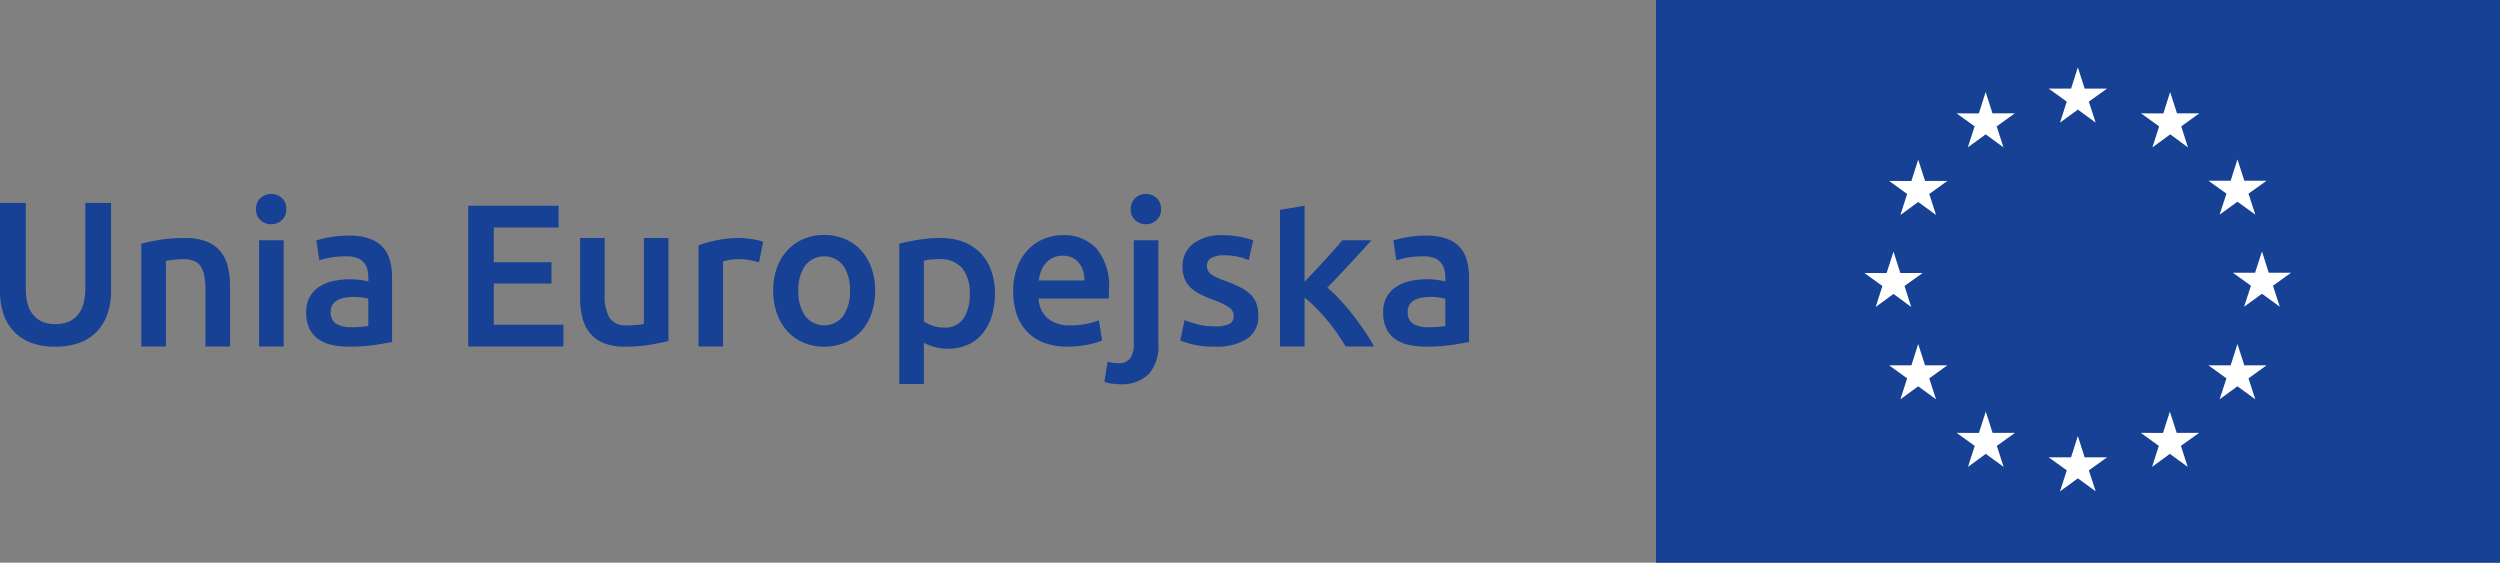 <svg xmlns="http://www.w3.org/2000/svg" viewBox="0 0 302.243 68.025"><rect x="0" y="0" width="302.243" height="68.025" fill="#808080" stroke="none"/><defs><style>.a{fill:#164194;}.b{fill:#fff;}</style></defs><title>logo_ue</title><rect class="a" x="200.207" width="102.036" height="68.025"/><polygon class="b" points="249.05 14.827 251.208 13.254 253.359 14.827 252.536 12.286 254.726 10.715 252.03 10.715 251.208 8.143 250.385 10.715 247.681 10.715 249.864 12.286 249.05 14.827"/><polygon class="b" points="237.906 17.816 240.064 16.243 242.215 17.816 241.394 15.277 243.582 13.704 240.886 13.704 240.059 11.126 239.236 13.711 236.546 13.704 238.729 15.277 237.906 17.816"/><polygon class="b" points="231.905 19.302 231.083 21.881 228.387 21.876 230.57 23.449 229.754 25.989 231.905 24.422 234.063 25.989 233.242 23.449 235.432 21.876 232.735 21.876 231.905 19.302"/><polygon class="b" points="228.921 35.537 231.065 37.117 230.25 34.575 232.439 33.005 229.744 33.005 228.921 30.427 228.085 33.011 225.394 33.005 227.577 34.575 226.763 37.117 228.921 35.537"/><polygon class="b" points="232.733 44.164 231.904 41.593 231.083 44.164 228.386 44.164 230.569 45.743 229.753 48.276 231.904 46.703 234.062 48.276 233.241 45.743 235.431 44.164 232.733 44.164"/><polygon class="b" points="240.898 52.333 240.075 49.762 239.246 52.34 236.55 52.333 238.74 53.906 237.924 56.445 240.075 54.872 242.233 56.445 241.412 53.906 243.602 52.333 240.898 52.333"/><polygon class="b" points="252.029 55.292 251.206 52.714 250.384 55.292 247.681 55.292 249.871 56.86 249.048 59.404 251.206 57.832 253.364 59.404 252.535 56.86 254.733 55.292 252.029 55.292"/><polygon class="b" points="263.159 52.333 262.33 49.762 261.501 52.34 258.817 52.333 260.995 53.906 260.179 56.445 262.33 54.872 264.488 56.445 263.666 53.906 265.863 52.333 263.159 52.333"/><polygon class="b" points="271.33 44.164 270.501 41.593 269.68 44.164 266.988 44.164 269.172 45.743 268.343 48.276 270.501 46.703 272.659 48.276 271.836 45.743 274.028 44.164 271.33 44.164"/><polygon class="b" points="276.98 32.973 274.283 32.973 273.467 30.395 272.632 32.973 269.945 32.973 272.132 34.546 271.302 37.085 273.467 35.512 275.618 37.085 274.797 34.546 276.98 32.973"/><polygon class="b" points="268.345 25.95 270.502 24.386 272.66 25.95 271.838 23.411 274.027 21.847 271.332 21.847 270.502 19.264 269.682 21.853 266.989 21.847 269.174 23.411 268.345 25.95"/><polygon class="b" points="262.362 11.127 261.548 13.711 258.844 13.704 261.034 15.277 260.218 17.822 262.376 16.242 264.52 17.822 263.704 15.277 265.887 13.704 263.192 13.704 262.362 11.127"/><path class="a" d="M6.677,41.911a8.021,8.021,0,0,1-2.995-.503,5.529,5.529,0,0,1-2.075-1.412A5.744,5.744,0,0,1,.393,37.86,8.808,8.808,0,0,1,0,35.16V24.531H3.118v10.335a6.654,6.654,0,0,0,.258,1.976A3.453,3.453,0,0,0,4.112,38.18a2.944,2.944,0,0,0,1.129.761,4.112,4.112,0,0,0,1.46.246A4.216,4.216,0,0,0,8.175,38.94,2.926,2.926,0,0,0,9.316,38.18a3.453,3.453,0,0,0,.736-1.338,6.654,6.654,0,0,0,.258-1.976V24.531h3.117V35.16a8.573,8.573,0,0,1-.405,2.7,5.887,5.887,0,0,1-1.228,2.136,5.499,5.499,0,0,1-2.099,1.412A8.221,8.221,0,0,1,6.677,41.911Z"/><path class="a" d="M17.085,29.465a20.076,20.076,0,0,1,2.234-.466,19.243,19.243,0,0,1,3.044-.221,7.005,7.005,0,0,1,2.626.43A4.098,4.098,0,0,1,26.671,30.41a4.592,4.592,0,0,1,.884,1.866,10.418,10.418,0,0,1,.258,2.393v7.217h-2.97V35.136a9.757,9.757,0,0,0-.135-1.755,3.109,3.109,0,0,0-.442-1.178,1.77,1.77,0,0,0-.835-.663,3.526,3.526,0,0,0-1.288-.208,9.855,9.855,0,0,0-1.179.074q-.614.073-.908.122V41.886h-2.97Z"/><path class="a" d="M34.612,25.292a1.703,1.703,0,0,1-.54,1.325,1.834,1.834,0,0,1-1.276.491,1.866,1.866,0,0,1-1.301-.491,1.703,1.703,0,0,1-.54-1.325,1.735,1.735,0,0,1,.54-1.351,1.867,1.867,0,0,1,1.301-.491,1.835,1.835,0,0,1,1.276.491A1.735,1.735,0,0,1,34.612,25.292Zm-.319,16.594H31.323V29.048h2.971Z"/><path class="a" d="M42.197,28.483a7.275,7.275,0,0,1,2.479.368,3.967,3.967,0,0,1,1.608,1.031,3.87,3.87,0,0,1,.859,1.608,7.867,7.867,0,0,1,.258,2.074v7.782q-.688.147-2.074.356a21.176,21.176,0,0,1-3.13.208,9.411,9.411,0,0,1-2.111-.221,4.432,4.432,0,0,1-1.632-.712,3.352,3.352,0,0,1-1.056-1.276,4.425,4.425,0,0,1-.38-1.939,3.742,3.742,0,0,1,.43-1.866,3.527,3.527,0,0,1,1.166-1.24,5.049,5.049,0,0,1,1.706-.687,9.597,9.597,0,0,1,2.025-.209,9.245,9.245,0,0,1,1.031.061,9.682,9.682,0,0,1,1.154.208V33.54a3.854,3.854,0,0,0-.123-.982,2.049,2.049,0,0,0-.43-.822,2.021,2.021,0,0,0-.81-.553,3.521,3.521,0,0,0-1.264-.196,11.222,11.222,0,0,0-1.891.147,8.302,8.302,0,0,0-1.399.344l-.368-2.406a11.735,11.735,0,0,1,1.645-.393A12.949,12.949,0,0,1,42.197,28.483Zm.246,11.071a11.053,11.053,0,0,0,2.086-.147v-3.289a5.676,5.676,0,0,0-.712-.147,6.616,6.616,0,0,0-1.031-.074,6.831,6.831,0,0,0-.994.074,3.092,3.092,0,0,0-.908.27,1.653,1.653,0,0,0-.65.552,1.539,1.539,0,0,0-.246.896,1.57,1.57,0,0,0,.663,1.46A3.419,3.419,0,0,0,42.443,39.554Z"/><path class="a" d="M56.607,41.886V24.875H67.531V27.501H59.7v4.198h6.972v2.578H59.7V39.26h8.42v2.627Z"/><path class="a" d="M80.811,41.224q-.86.221-2.234.454a18.078,18.078,0,0,1-3.02.233,6.649,6.649,0,0,1-2.59-.442,4.148,4.148,0,0,1-1.669-1.227,4.831,4.831,0,0,1-.896-1.878,9.961,9.961,0,0,1-.27-2.394V28.777H73.103v6.727a5.428,5.428,0,0,0,.601,2.946,2.355,2.355,0,0,0,2.099.883q.54,0,1.142-.049a6.1,6.1,0,0,0,.896-.123V28.777h2.97Z"/><path class="a" d="M91.759,31.723a9.555,9.555,0,0,0-1.019-.257,7.514,7.514,0,0,0-1.51-.135,6.025,6.025,0,0,0-1.043.098,6.227,6.227,0,0,0-.773.172V41.886h-2.97V29.661a16.37,16.37,0,0,1,2.148-.601,13.41,13.41,0,0,1,2.86-.283q.294,0,.688.037c.262.024.523.058.786.098s.515.09.761.147.442.11.589.159Z"/><path class="a" d="M105.801,35.136a8.295,8.295,0,0,1-.442,2.774,6.136,6.136,0,0,1-1.252,2.135,5.621,5.621,0,0,1-1.952,1.375,6.296,6.296,0,0,1-2.516.491,6.208,6.208,0,0,1-2.504-.491,5.652,5.652,0,0,1-1.939-1.375A6.292,6.292,0,0,1,93.932,37.91a8.088,8.088,0,0,1-.454-2.774,7.983,7.983,0,0,1,.454-2.762,6.207,6.207,0,0,1,1.277-2.123A5.626,5.626,0,0,1,97.16,28.888a6.284,6.284,0,0,1,2.48-.479,6.375,6.375,0,0,1,2.492.479,5.487,5.487,0,0,1,1.952,1.362,6.329,6.329,0,0,1,1.264,2.123A7.983,7.983,0,0,1,105.801,35.136Zm-3.044,0a5.012,5.012,0,0,0-.822-3.032,2.917,2.917,0,0,0-4.591,0,5.009,5.009,0,0,0-.822,3.032,5.111,5.111,0,0,0,.822,3.068,2.898,2.898,0,0,0,4.591,0A5.115,5.115,0,0,0,102.757,35.136Z"/><path class="a" d="M120.284,35.479a9.099,9.099,0,0,1-.38,2.701,6.296,6.296,0,0,1-1.092,2.111,4.856,4.856,0,0,1-1.78,1.375,5.727,5.727,0,0,1-2.418.491,5.983,5.983,0,0,1-1.669-.221,6.228,6.228,0,0,1-1.252-.491v4.983h-2.97V29.465q.908-.245,2.234-.466a17,17,0,0,1,2.798-.221,7.493,7.493,0,0,1,2.725.467,5.683,5.683,0,0,1,2.05,1.338,5.896,5.896,0,0,1,1.301,2.111A8.059,8.059,0,0,1,120.284,35.479Zm-3.044.049a4.788,4.788,0,0,0-.896-3.093,3.501,3.501,0,0,0-2.884-1.105q-.418,0-.872.037a4.845,4.845,0,0,0-.896.16v7.34a4.585,4.585,0,0,0,1.043.503,4.07,4.07,0,0,0,1.387.233,2.658,2.658,0,0,0,2.369-1.105A5.219,5.219,0,0,0,117.24,35.528Z"/><path class="a" d="M122.493,35.234a8.06,8.06,0,0,1,.503-2.971A6.226,6.226,0,0,1,124.334,30.14a5.532,5.532,0,0,1,1.915-1.277,5.934,5.934,0,0,1,2.209-.429,5.289,5.289,0,0,1,4.136,1.645,7.117,7.117,0,0,1,1.485,4.91c0,.164-.004.348-.012.552s-.021.389-.037.552H125.561a3.385,3.385,0,0,0,1.093,2.393,4.149,4.149,0,0,0,2.811.847,9.217,9.217,0,0,0,1.976-.196,8.171,8.171,0,0,0,1.412-.417l.393,2.43a4.711,4.711,0,0,1-.675.258,9.502,9.502,0,0,1-.982.245q-.552.111-1.19.184a11.305,11.305,0,0,1-1.301.074,7.874,7.874,0,0,1-2.946-.503,5.483,5.483,0,0,1-2.062-1.399,5.726,5.726,0,0,1-1.203-2.111A8.606,8.606,0,0,1,122.493,35.234Zm8.616-1.326a3.913,3.913,0,0,0-.171-1.166,2.822,2.822,0,0,0-.503-.958,2.386,2.386,0,0,0-.81-.638,2.586,2.586,0,0,0-1.142-.233,2.655,2.655,0,0,0-1.203.258,2.736,2.736,0,0,0-.872.675,3.091,3.091,0,0,0-.552.957,5.159,5.159,0,0,0-.27,1.105Z"/><path class="a" d="M135.43,46.452q-.319,0-.896-.061a3.994,3.994,0,0,1-1.019-.233l.393-2.43a4.331,4.331,0,0,0,1.301.171,1.638,1.638,0,0,0,1.448-.601,3.179,3.179,0,0,0,.417-1.804V29.048h2.97V41.542a5.085,5.085,0,0,1-1.19,3.707A4.61,4.61,0,0,1,135.43,46.452Zm4.934-21.16a1.703,1.703,0,0,1-.54,1.325,1.834,1.834,0,0,1-1.276.491,1.864,1.864,0,0,1-1.301-.491,1.701,1.701,0,0,1-.54-1.325,1.733,1.733,0,0,1,.54-1.351,1.866,1.866,0,0,1,1.301-.491,1.836,1.836,0,0,1,1.276.491A1.735,1.735,0,0,1,140.364,25.292Z"/><path class="a" d="M146.893,39.456a3.91,3.91,0,0,0,1.718-.282,1.003,1.003,0,0,0,.54-.97,1.258,1.258,0,0,0-.577-1.056,8.516,8.516,0,0,0-1.902-.908,15.04,15.04,0,0,1-1.485-.626,5.059,5.059,0,0,1-1.166-.773,3.161,3.161,0,0,1-.773-1.068,3.724,3.724,0,0,1-.282-1.534,3.346,3.346,0,0,1,1.301-2.786,5.59,5.59,0,0,1,3.535-1.018,10.9,10.9,0,0,1,2.16.208,10.531,10.531,0,0,1,1.547.405l-.54,2.405a7.316,7.316,0,0,0-1.252-.405,7.557,7.557,0,0,0-1.768-.184,3.083,3.083,0,0,0-1.473.307,1.008,1.008,0,0,0-.565.945,1.367,1.367,0,0,0,.11.564,1.205,1.205,0,0,0,.381.454,3.869,3.869,0,0,0,.712.417,10.944,10.944,0,0,0,1.08.43,16.536,16.536,0,0,1,1.792.773,4.853,4.853,0,0,1,1.215.859,2.941,2.941,0,0,1,.7,1.092,4.361,4.361,0,0,1,.221,1.473,3.173,3.173,0,0,1-1.363,2.786,6.784,6.784,0,0,1-3.891.945,10.64,10.64,0,0,1-2.725-.282,14.073,14.073,0,0,1-1.448-.454l.516-2.48a13.232,13.232,0,0,0,1.583.516A8.142,8.142,0,0,0,146.893,39.456Z"/><path class="a" d="M157.719,34.055q.565-.589,1.203-1.264t1.252-1.35q.613-.674,1.166-1.301t.945-1.092h3.511q-1.228,1.375-2.59,2.847t-2.737,2.872a17.1,17.1,0,0,1,1.546,1.485q.81.872,1.571,1.853T165.01,40.07a20.099,20.099,0,0,1,1.104,1.816h-3.437q-.442-.76-1.019-1.596t-1.239-1.62q-.663-.785-1.351-1.485a11.56,11.56,0,0,0-1.35-1.19v5.892h-2.97V25.365l2.97-.491Z"/><path class="a" d="M172.398,28.483a7.275,7.275,0,0,1,2.48.368,3.967,3.967,0,0,1,1.608,1.031,3.87,3.87,0,0,1,.859,1.608,7.867,7.867,0,0,1,.258,2.074v7.782q-.688.147-2.074.356a21.178,21.178,0,0,1-3.13.208,9.411,9.411,0,0,1-2.111-.221,4.432,4.432,0,0,1-1.632-.712,3.352,3.352,0,0,1-1.056-1.276,4.425,4.425,0,0,1-.38-1.939,3.743,3.743,0,0,1,.43-1.866,3.528,3.528,0,0,1,1.166-1.24,5.05,5.05,0,0,1,1.706-.687,9.597,9.597,0,0,1,2.025-.209,9.247,9.247,0,0,1,1.031.061,9.682,9.682,0,0,1,1.154.208V33.54a3.858,3.858,0,0,0-.123-.982,2.049,2.049,0,0,0-.43-.822,2.022,2.022,0,0,0-.81-.553,3.521,3.521,0,0,0-1.264-.196,11.221,11.221,0,0,0-1.891.147,8.306,8.306,0,0,0-1.399.344l-.368-2.406a11.735,11.735,0,0,1,1.645-.393A12.948,12.948,0,0,1,172.398,28.483Zm.246,11.071a11.055,11.055,0,0,0,2.087-.147v-3.289a5.674,5.674,0,0,0-.712-.147,6.614,6.614,0,0,0-1.031-.074,6.83,6.83,0,0,0-.994.074,3.092,3.092,0,0,0-.908.27,1.652,1.652,0,0,0-.65.552,1.539,1.539,0,0,0-.246.896,1.57,1.57,0,0,0,.663,1.46A3.419,3.419,0,0,0,172.644,39.554Z"/></svg>